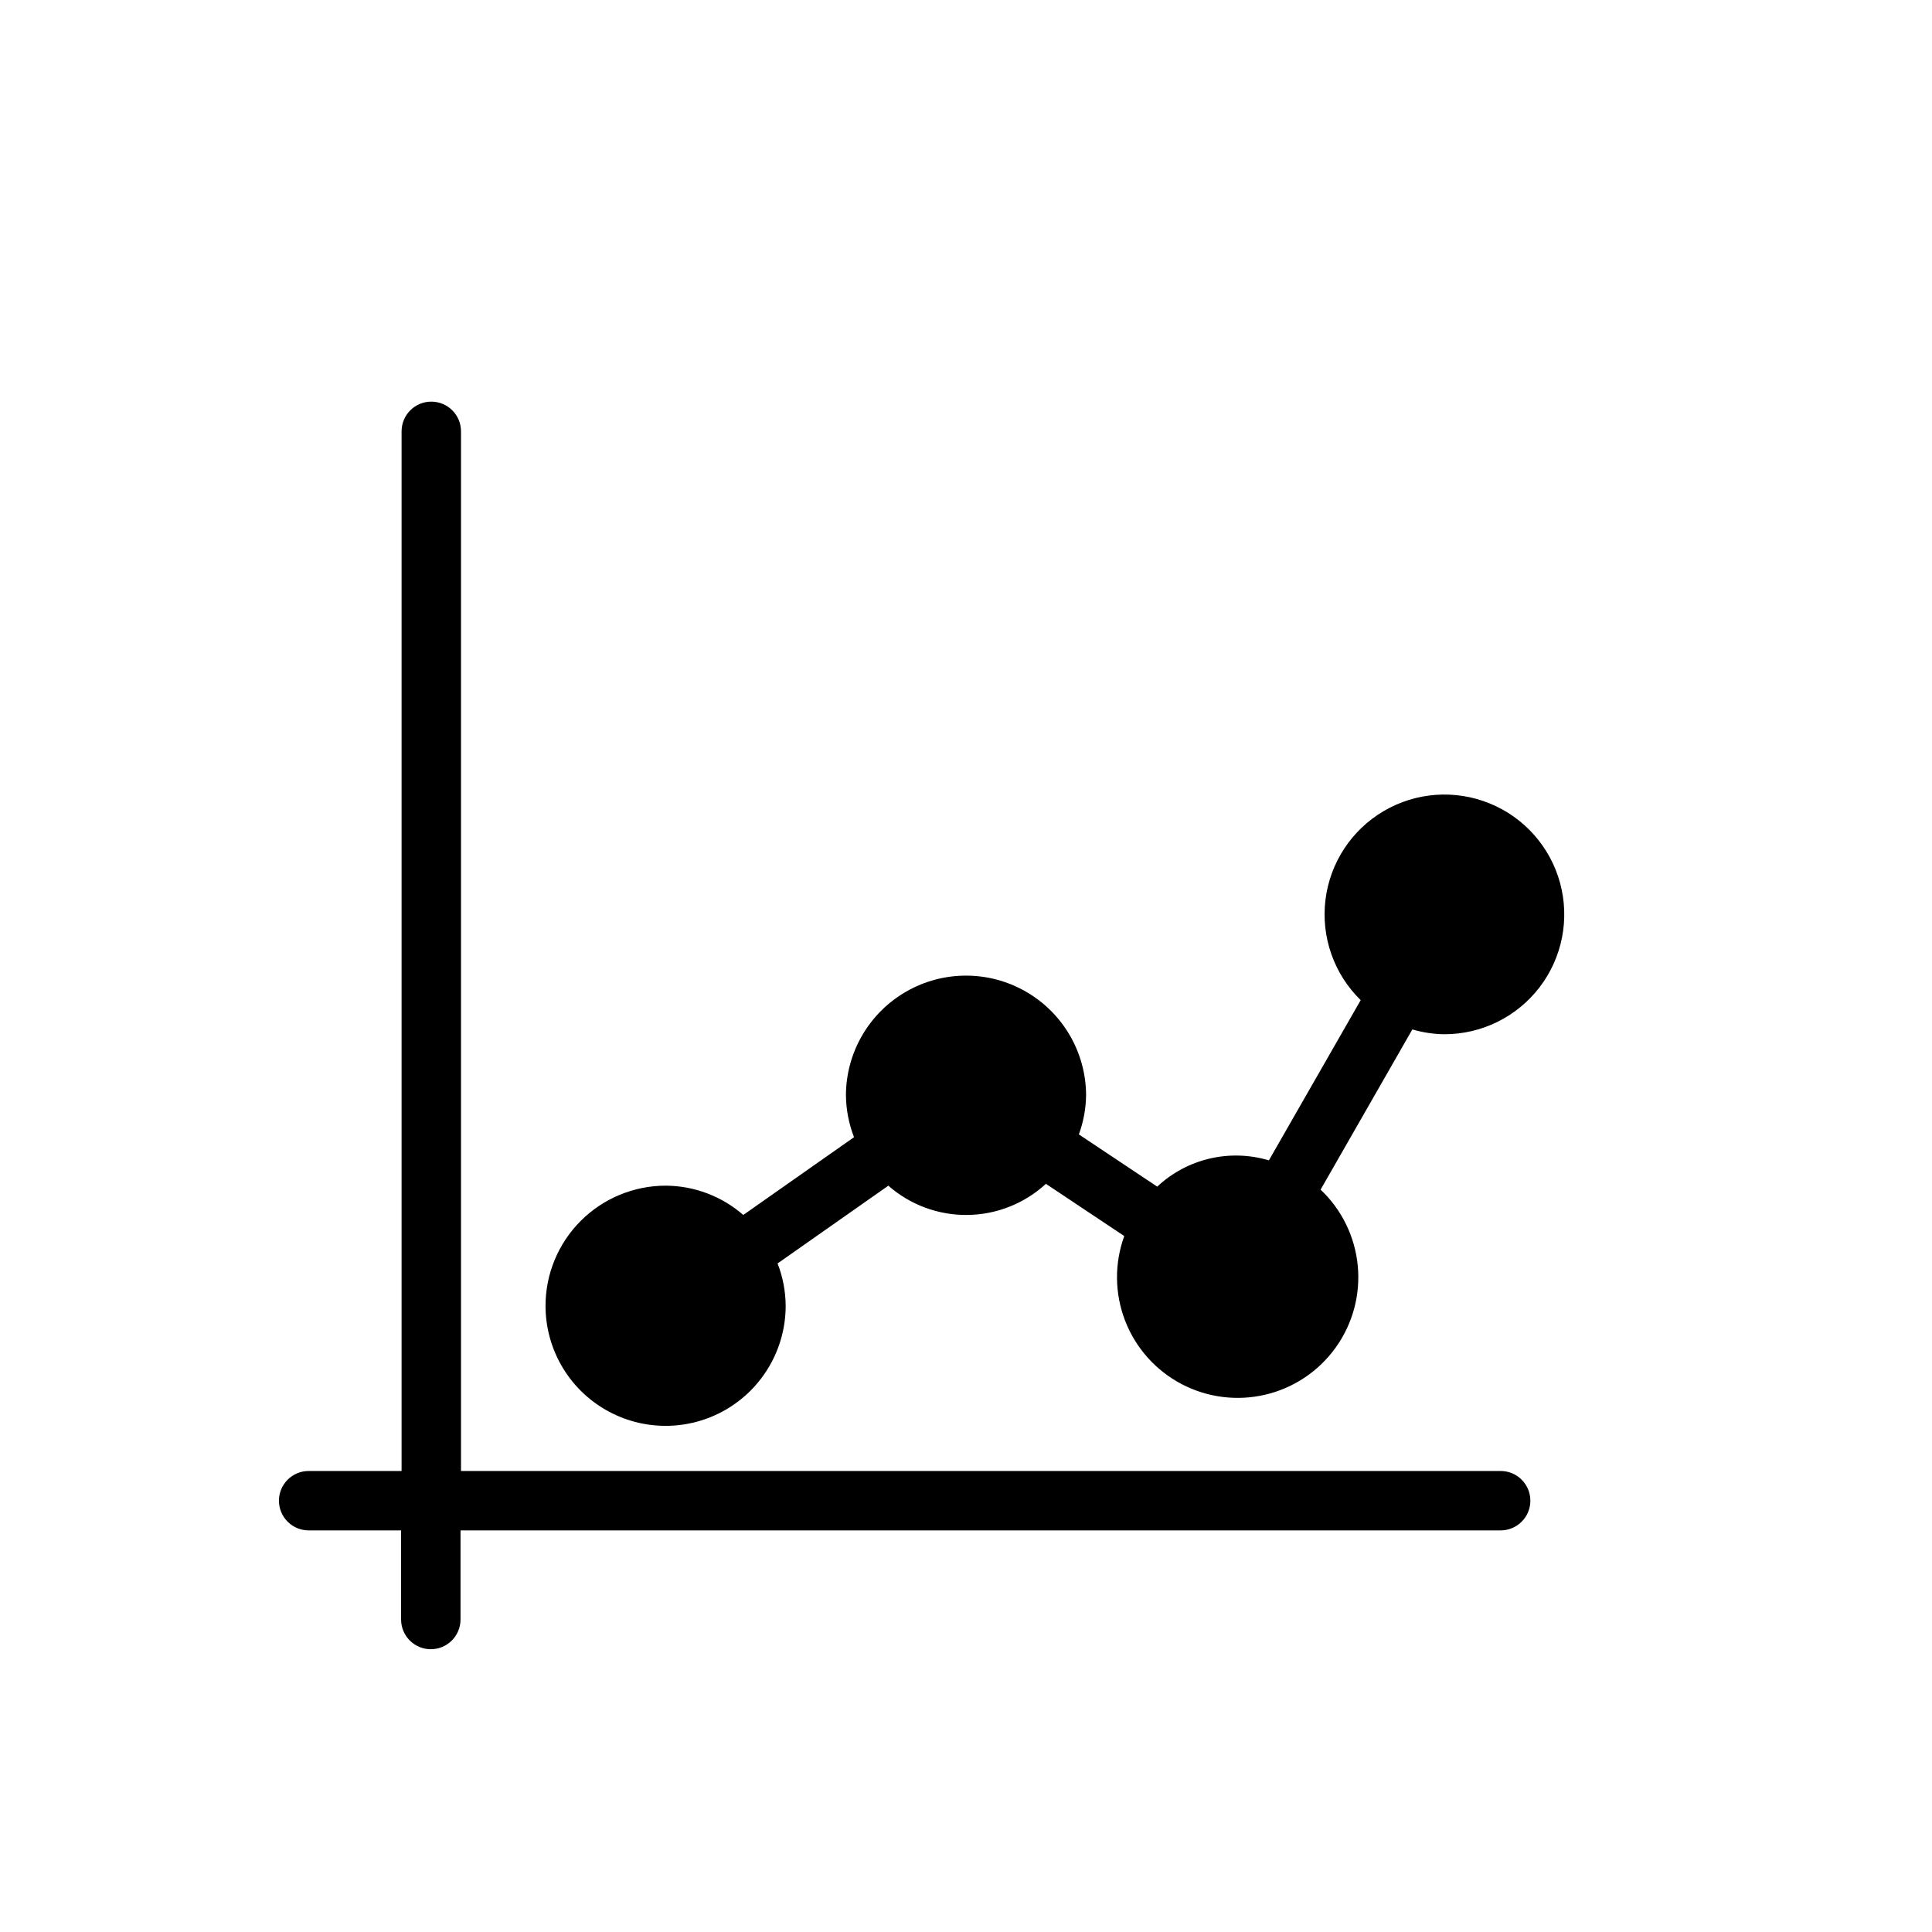 <?xml version="1.0" encoding="UTF-8"?>
<!-- Uploaded to: SVG Repo, www.svgrepo.com, Generator: SVG Repo Mixer Tools -->
<svg fill="#000000" width="800px" height="800px" version="1.1" viewBox="144 144 512 512" xmlns="http://www.w3.org/2000/svg">
 <path d="m288.57 490.04c0.008-8.438 3.363-16.527 9.332-22.492 5.965-5.969 14.055-9.324 22.492-9.336 7.57 0.035 14.875 2.789 20.582 7.762l29.348-20.605c-1.391-3.578-2.117-7.379-2.144-11.219 0.078-11.316 6.164-21.738 15.977-27.371 9.812-5.637 21.879-5.637 31.691 0 9.816 5.633 15.898 16.055 15.977 27.371-0.035 3.578-0.684 7.121-1.914 10.48l20.766 13.84c7.922-7.418 19.191-10.066 29.59-6.961l24.328-42.461c-7.082-6.918-10.535-16.742-9.336-26.57 1.199-9.824 6.91-18.531 15.449-23.543 8.539-5.012 18.922-5.758 28.09-2.012 9.164 3.742 16.059 11.547 18.645 21.102 2.586 9.555 0.57 19.773-5.453 27.629-6.027 7.856-15.367 12.449-25.27 12.43-2.856-0.039-5.691-0.469-8.43-1.277l-24.316 42.453c5.609 5.309 9.109 12.473 9.848 20.164 0.738 7.691-1.332 15.391-5.832 21.672-4.496 6.281-11.117 10.723-18.637 12.5-7.519 1.777-15.43 0.773-22.262-2.828-6.836-3.598-12.137-9.555-14.922-16.762-2.785-7.207-2.867-15.18-0.23-22.441l-20.762-13.84v0.004c-5.672 5.219-13.074 8.156-20.785 8.246s-15.18-2.672-20.973-7.758l-29.348 20.605h-0.004c1.395 3.578 2.121 7.379 2.144 11.219 0 11.371-6.062 21.875-15.91 27.559-9.844 5.684-21.977 5.684-31.82 0-9.848-5.684-15.91-16.188-15.91-27.559zm253.12 43.789h-275.52v-275.52c0-4.348-3.527-7.871-7.875-7.871-4.348 0-7.871 3.523-7.871 7.871v275.52h-24.625c-4.348 0-7.875 3.523-7.875 7.871 0 4.348 3.527 7.871 7.875 7.871h24.496v23.617c0 4.348 3.527 7.871 7.875 7.871 4.348 0 7.871-3.523 7.871-7.871v-23.617h275.65c4.348 0 7.871-3.523 7.871-7.871 0-4.348-3.523-7.871-7.871-7.871z"/>
</svg>
